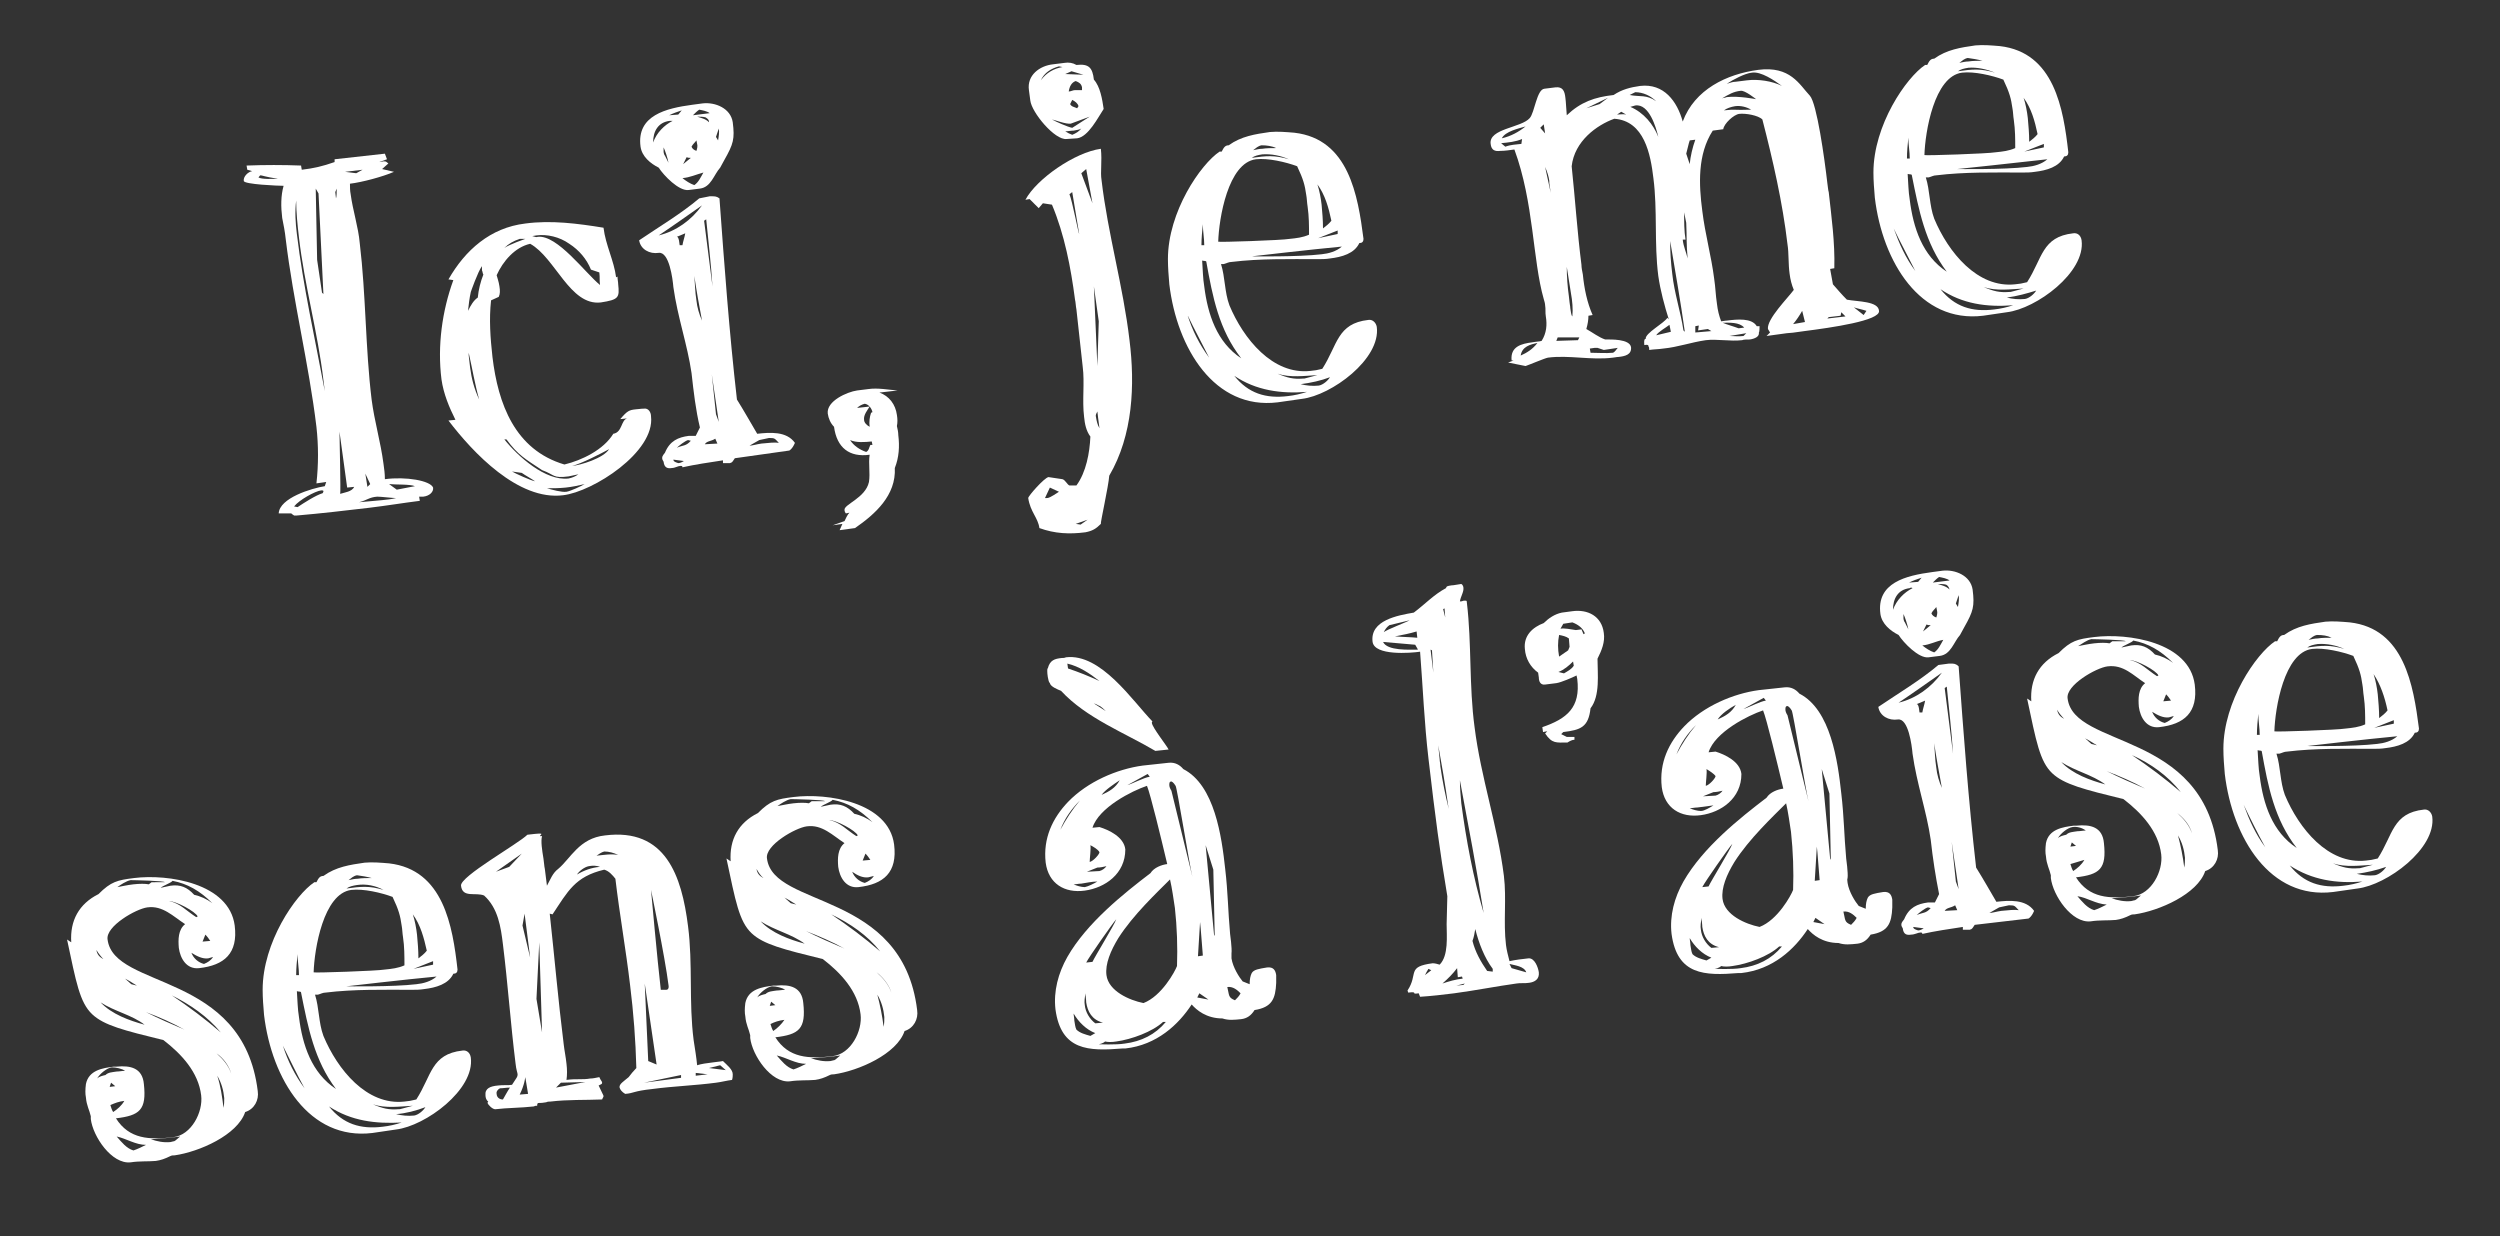 <?xml version="1.0" encoding="utf-8"?>
<!-- Generator: Adobe Illustrator 27.3.1, SVG Export Plug-In . SVG Version: 6.00 Build 0)  -->
<svg version="1.1" id="Calque_1" xmlns="http://www.w3.org/2000/svg" xmlns:xlink="http://www.w3.org/1999/xlink" x="0px" y="0px"
	 viewBox="0 0 357.9 177" style="enable-background:new 0 0 357.9 177;" xml:space="preserve">
<rect x="0" y="0" width="357.9" height="177" fill="#333333" stroke="none"/>
<style type="text/css">
	.st0{enable-background:new    ;}
	.st1{fill:#FFFFFF;}
</style>
<g class="st0">
	<path class="st1" d="M60.1,71.7c-2.4,0.3-4.8,0.7-7.3,1c-3.4,0.4-6.8,0.8-10.3,1.1c-0.2,0-0.3,0-0.4,0c-0.1-0.1-0.2-0.1-0.4-0.3
		l-1.8,0c0.1-2.2,4.7-3.6,6.6-3.9l0.2-0.6l-1.4,0.2c0.3-2.7,0.3-5.4,0-8.1c-1.1-9.1-3.3-17.8-4.4-26.9c-0.1-1-0.3-2-0.5-3
		c-0.2-1.6-0.2-3.2,0.2-4.6c-0.7,0-5.7-0.2-5.7-0.7c-0.1-0.6,0.6-1.3,1.2-1.4l-0.7-0.2l-0.1-0.6c2.6-0.1,5.2-0.1,7.8,0l0.1,0.6
		c1.7-0.2,3-0.5,4.7-1.1l0-0.4l7.2-0.8l0.3,0.8l-1.1,0.4c0.2,0,0.5-0.1,0.6-0.1c0.4,0,0.3,0,0.7,0.3l-0.9,0.8l1.7,0.4
		c-1.6,0.7-4.6,1.5-6.3,1.7c0,0.5,0,1,0.1,1.5c0.3,2.3,1.1,4.7,1.3,7c0.9,7.5,0.8,15,1.7,22.4c0.4,3.1,1.3,6.1,1.7,9.2
		c0.1,0.7,0.2,1.4,0.2,2.2c3-0.4,6.5,0.2,6.9,1.2c0.1,0.6-0.5,1.2-1.4,1.3c-0.2,0-0.4,0-0.6,0L60.1,71.7z M37.3,25.1
		c-0.1,0-0.1,0.1-0.3,0.3c0.5,0.3,2,0.2,2.8,0.2C37.9,25.3,37.5,25.1,37.3,25.1z M42.6,72.6c0.9-0.6,2.6-1.7,3.6-2
		c0.1-0.2,0.1-0.2,0.1-0.3s-0.2-0.1-0.3-0.1c-0.9,0.1-3.2,1.4-3.9,2.3L42.6,72.6z M46.3,54.4c-0.8-6.8-2.7-13.5-3.5-20.4
		c-0.2-1.7-0.4-3.6-0.4-5.3c-0.2,1.6-0.1,3.2,0.1,4.8c0.9,7.5,2.6,15,4,22.5L46.3,54.4z M45.6,27.7L45.2,27l0.2,10.2l0.7,4.7
		l0.2,0.2L45.6,27.7z M48.1,28.4c0.1-0.2,0.1-1,0.1-1.4L48,27.5L48.1,28.4z M49.7,69.8l-1.1-8c0,0.8,0.2,8.6,0.1,8.9
		c0.6-0.2,1.7-0.3,2-1L49.7,69.8z M49.4,24.6l1.6,0.2l0.9-0.5L49.4,24.6z M54,71.1c-1.2,0.1-1.4,0.5-2.6,0.8
		c1.1-0.1,2.2-0.2,3.3-0.3c0.8-0.1,1.2-0.1,2-0.3C56.1,71.3,54.6,71.1,54,71.1z M52.3,67.8l0.3,1.9l0.4-0.4L52.3,67.8z M59.4,69.6
		c-0.7-0.3-2.8-0.2-3.7-0.3l1.1,0.8L59.4,69.6z"/>
	<path class="st1" d="M88.8,60c1-1.2,1.3-1.3,2.2-1.4c0.3,0,0.7-0.1,1.2-0.1c0.6-0.1,1,0.5,1,1.1c0.6,5.1-8.3,10.8-12.6,11.3
		c-6.4,0.8-12.9-6.1-16.4-10.7l1-0.1c-0.9-1.8-1.7-3.7-2-5.8c-0.6-4.8,0.1-9.8,1.7-14.2L64.2,40c2.4-4.2,6-7.4,11-8
		c3.7-0.5,7.5,0,11.2,0.6c0.3,2.5,1.5,4.7,1.8,7.1l0.2-0.1c0,0.4,0.1,0.8,0.1,1.1c0.2,1.9,0.1,2.2-2.5,2.6
		c-4.4,0.5-6.5-6.4-10.1-8.4c-2.2,0.5-3.9,2.5-4.8,4.5c0.1,0.4,0.3,0.9,0.4,1.6c0.1,0.6,0.1,1.1-0.1,1.5l-1.1,0.5
		c-0.3,2.7-0.1,5.4,0.2,8.1c0.8,6.7,3.2,13.3,10.3,15.4c2.5-0.6,5.6-2.1,7-4.4c1.3-0.2,1.1-2,2-2.2L88.8,60z M68.4,42.6
		c0.1-1.1,0.4-2.3,0.8-3.3c-0.1-0.1-0.1-0.4-0.2-0.6c0-0.2,0-0.4,0-0.6c-0.6,0.8-1.6,3.7-1.6,3.7c-0.2,0.9-0.3,1.8-0.4,2.7
		C67.4,43.7,67.8,43,68.4,42.6z M67.3,52.6c0.2,1.6,0.6,3.1,1.3,4.6c-0.6-2.1-1-4.5-1.5-6.7l0,0.4L67.3,52.6z M81.4,68.2
		c-2.3,0.3-1.9-0.2-3.8-0.9c-2.4-1.6-3.4-2.1-5.1-4.4l-0.3,0c1.9,2.4,5.9,6,9.2,5.6c0.5-0.1,1-0.3,1.4-0.6L81.4,68.2z M74.4,34.2
		c-0.9,0.3-1.6,0.7-2.2,1.3c0.7-0.5,3-1.3,3-1.3L74.4,34.2z M73.3,67.5c0.5,0.3,2.7,1.3,3.3,1.4c-0.4-0.3-1.5-0.9-1.9-1.2L73.3,67.5
		z M84.6,38.6c-0.6-1.5-1.7-2.8-3.1-3.7c-1.4-1-3.2-1.4-4.7-1.2l-0.6,0.1c0.4,0.1,0.6,0.2,0.8,0.1c2.8-0.3,6.8,5.2,8.9,6.9
		c-0.1-0.7,0-1-0.1-1.8L84.6,38.6z M81,69.8c-1,0.1-1.8,0.1-2.7,0.1c0.7,0.2,2.1,0.6,2.8,0.5c0.6-0.1,2.1-0.8,2.6-1.1
		C82.9,69.5,81.9,69.7,81,69.8z M81.9,66.7c1.2-0.1,4.5-1.1,5.3-2.4C86.1,64.9,83.2,66.4,81.9,66.7z"/>
	<path class="st1" d="M105.2,65.6c-0.3,0.4-0.3,0.6-0.7,0.7c-0.2,0-0.5,0-1,0l0-0.4c-2,0.3-4,0.6-5.8,1c0-0.2-0.1-0.2-0.3-0.2
		c-0.3,0-0.8,0.3-1.2,0.3c-0.6,0.1-1.1,0-1.2-0.9c-0.1-0.2-0.2-0.3-0.2-0.5c0-0.2,0-0.3,0.4-0.8c0.7-1.7,1.9-2.2,3.4-2.4
		c0.3,0,0.7,0,1,0l0.6-1.2c-0.6-2.5-0.9-5.1-1.2-7.8c-0.6-4.1-2-8-2.6-12.3c-0.1-1.2-0.6-5.1-2.1-4.9c-1.3,0.2-2.6-0.5-2.8-1.8
		c2.8-1.9,6-3.8,8.6-6l1.5-0.3c0.2,0,0.2,0,0.3,0c0.4,0,0.7,0,1.1,0.3c0.7,9.6,1.4,19.2,2.5,28.8c1,1.6,1.9,3.2,2.9,4.9
		c1.8-0.2,4.2-0.4,5.4,1.3c0,0-0.3,0.8-0.8,1.1L105.2,65.6z M103.1,24c-0.9,1-1.3,2.8-2.9,3l-1.6,0.2c-1.4,0.2-3.6-2.1-4.3-3.2
		c-1.2-0.6-2.4-1.6-2.6-3c-0.6-4.5,3.7-5.5,7.4-6l1.5-0.2c1.8-0.2,4,0.7,4.3,2.7c0.3,2.4,0.1,3.1-1.2,5.4L103.1,24z M95.9,17.3
		c-1.7,0.2-2.4,1.5-2.4,3.1c0.5-1.4,1.6-2.5,2.8-3.1C96.2,17.3,96,17.3,95.9,17.3z M94.3,33.7c2.5-0.6,4.7-2.2,6.2-4.3
		C98.5,30.8,96.4,32.3,94.3,33.7z M95.7,23.3c-0.1-0.6-0.5-1.8-0.7-2.2c0,0.2,0,0.4,0,0.6c0,0.2,0.1,0.5,0.2,0.6L95.7,23.3z
		 M97.6,15.8c-0.6,0.2-1.2,0.4-1.8,0.7l1.3-0.1L97.6,15.8z M96.4,65.8c0,0.3,0.4,0.4,0.7,0.5c0.2,0,0.5-0.1,0.8-0.3L96.4,65.8z
		 M98.5,63c-0.4,0.1-1.3,0.8-1.6,1.1c0.9-0.4,1.3-0.2,2-1L98.5,63z M97.7,35.1c0.1-0.6,0.3-1.1,0.4-1.7c-0.4,0.2-1,0.4-1.2,0.5
		c0.1,0,0.3,0.1,0.4,1.2L97.7,35.1z M97.7,25.5c0.5,0.4,1.1,0.8,1.7,1c0.6-0.4,0.9-1.1,1.3-1.8C99.6,25,98.8,25.4,97.7,25.5z
		 M98.9,22.6c-0.2,0-0.4,0-0.6-0.1l-0.5,1L98.9,22.6z M99.7,20.1c-0.2,0.3-0.5,0.5-0.7,0.9c0.1,0.3,0.4,0.5,0.7,0.6
		c0.1-0.3,0.2-0.7,0.1-1L99.7,20.1z M100.1,15.7c-0.3,0.2-0.6,0.5-0.9,0.8c0.8-0.1,1.6-0.2,2.4-0.3
		C101.2,15.9,100.6,15.8,100.1,15.7z M99.4,39.5c0.1,1.1,0.1,2.3,0.3,3.5c0.1,1,0.4,2,0.8,2.9C100.1,43.8,99.7,41.6,99.4,39.5z
		 M101,16.8c-0.3-0.1-0.9-0.1-1.2-0.1c0.6,0.2,1.2,0.3,1.7,0.8C101.5,17.1,101.3,17,101,16.8z M100.8,31.6L102,41
		c-0.2-3.2-0.6-6.5-0.9-9.6L100.8,31.6z M102.4,62.8c-0.6,0.4-1.2,0.3-1.5,0.8l1.8-0.1L102.4,62.8z M101.9,53.6l0.6,5.7l0.4,1.1
		L101.9,53.6z M102.8,20.1c0.1-0.6,0.2-1.2,0.1-1.7l-0.4,1.2L102.8,20.1z M108.7,63l-1.4,0.8c0.4,0,1-0.2,1.7-0.3
		c1-0.1,2-0.2,2.5-0.1c-0.6-0.6-0.5-0.7-1.4-0.7L108.7,63z"/>
	<path class="st1" d="M120.2,75.9l0.4-0.9l-1.4,0.2l1.7-0.6c0.2-0.4,0.4-0.9,0.7-1.2l-0.5,0.1c-0.1-0.1-0.2-0.3-0.2-0.5
		c-0.1-0.8,3-1.7,3.5-4c0.2-1.3-0.1-2.6,0.1-3.9c-2.9,0.4-4.7-1-5.1-4c-0.5-0.5-0.8-1.2-0.9-1.9c-0.2-1.8,2.8-3.1,4.2-3.3l1.6-0.2
		c1.4-0.2,2.8,0.1,4.2,0.2l-2.6,0.3c1.4,0.5,2.3,1.7,2.5,3.2c0.1,0.6,0.1,1.1,0,1.6c0.1,0.4,0.2,0.9,0.2,1.3
		c0.2,1.6,0.1,3.2-0.5,4.7c0.2,3.9-2.8,6.6-5.7,8.6L120.2,75.9z M124.8,63.2c-1,0.1-2.2,0.2-3.1-0.2c0.5,0.8,1.4,1.4,2.3,1.7
		c0.4-0.2,0.4-0.6,0.6-1l0.3,0L124.8,63.2z M124.9,59c-0.1-0.5-0.5-1.1-1.1-1.2c-0.4,0.1-0.8,0.3-1.1,0.6l1.8-0.2
		c-0.3,0.5-0.9,1.2-0.8,1.9c0,0.4,0.4,0.8,0.8,1c-0.1-0.7,0-1.4,0.2-2L124.9,59z"/>
	<path class="st1" d="M152.1,68.6c0.4,0.1,0.7,0.8,1,0.9c0.3,0,0.7,0,1,0c1.4-1.9,1.9-4.7,2-7c-0.6-0.8-0.8-1.8-0.9-2.8
		c-0.3-2.4,0.1-4.9-0.2-7.2l-0.9-8.2c-0.1-0.5-0.1-1-0.2-1.4c-0.6-4.6-1.5-9.3-3.3-13.6l-1.3-0.2l-0.6,0.7l-1.3-1.3l-0.6,0.1
		c1.6-3,7.1-6.8,10.8-7.3c0.2,1.8-0.1,3.3,0.1,4.5c0.9,7.7,3.1,15.2,4,22.9c0.8,6.4,0.5,13.6-2.9,19.4c-0.1,1.5-1.3,6.8-1.2,6.9
		c-0.7,0.7-1.2,1-2.2,1.2c-2.3,0.3-4.4,0.2-6.6-0.6c-0.2-1.5-1.3-2.3-1.6-4.3c0-0.3,2.3-2.9,2.9-3L152.1,68.6z M152.7,19.9
		c-1.7,0.2-5-3.8-5.2-5.5l-0.2-1.5c-0.3-2.1,1.5-3.5,3.5-3.7l1.6-0.2c0.6-0.1,1.2,0,1.7,0.3c1.8-0.2,2.3,0.4,2.5,2.1
		c0.9,1,1.2,2.8,1.4,4.2c-0.8,1.2-2.2,4-3.8,4.2L152.7,19.9z M151.6,9.5c-1.1,0.3-2.1,0.9-2.6,2c0.8-1.1,1.9-1.7,3.1-1.9L151.6,9.5z
		 M150.3,69.8l-0.7,1.5c0.2,0,0.2,0,0.3,0c0.2,0,0.5-0.1,1.7-0.9L150.3,69.8z M153.3,17.7c-0.7,0.1-2.2-0.5-2.7-0.6
		c0.5,0.3,2.3,1.1,2.9,1.2c0.3-0.2,2.2-1.4,2.5-1.6L153.3,17.7z M153.4,10.2l-0.9,0.4l2.6,0.1L153.4,10.2z M153.7,18.7
		c-0.4,0-0.8,0.1-1.2,0.1c0.3,0.2,0.7,0.4,1,0.5c0.5-0.2,1-0.5,1.3-0.9C154.5,18.6,154.1,18.6,153.7,18.7z M154.9,12.5
		c-0.1-0.5-0.4-0.7-0.9-0.9c-0.6,0.2-0.9,0.8-1,1.5c0.3,0,0.6-0.2,0.9-0.2c0.3,0,0.6,0,1,0C154.9,12.7,154.9,12.5,154.9,12.5z
		 M154.4,15.2c-0.1-0.4-0.5-0.7-0.9-0.9l-0.3,0.6c0.2,0.4,0.6,0.4,1,0.6L154.4,15.2z M153.5,27.5l-0.4,0.3c0.4,0.9,1.3,5.7,1.4,5.7
		L153.5,27.5z M154,75l0.7,0.1l1-0.7L154,75z M155.5,24.2l-0.7,0.6l1.6,4.3L155.5,24.2z M157.3,46l-0.7-5l0.5,11.4L157.3,46z
		 M157.1,58.9c-0.1,0.3-0.3,0.4-0.2,0.8c0.1,0.6,0.2,1.1,0.5,1.6C157.2,59.6,157.2,60,157.1,58.9z"/>
	<path class="st1" d="M182.9,57.6c-9,1.1-14.4-7.7-15.5-16.9c-0.1-1.2-0.2-2.4-0.2-3.6c0-6.8,4.7-13.6,7.4-15.4l0.3,0
		c0.3-0.6,0.5-0.9,1-0.9c1.8-1.3,3.8-1.6,5.9-1.9c1.1-0.1,2.3,0,3.5,0.1c7.8,0.9,9.1,9,9.9,15.2c0,0.4-0.2,0.6-0.6,0.6
		c-0.7,1.5-2.5,2-4.2,2.2c-0.6,0.1-1.2,0.1-1.7,0.1c-4.2,0-8.3-0.1-12.4,0.4c-0.4,0-0.7,0.2-1.1,0.3c-0.2,0-0.2,0-0.4,0
		c0.6,1.9,0.5,4,1.2,5.9c2,4.8,6.2,10,11.6,9.4c0.2,0,0.6-0.1,0.8-0.1l0.9-0.2c2.2-3.4,2.1-6.5,6.6-7c0.6-0.1,1.1,0.4,1.2,1
		c0.6,4.6-6.5,9.8-10.7,10.3L182.9,57.6z M170,45.1c0.7,2.2,1.7,4.2,3.1,6.1C172.1,49.2,171,47.2,170,45.1z M172.4,35.1
		c0-1-0.2-2-0.2-3c-0.1,1-0.2,2-0.2,3L172.4,35.1z M172.7,37.5c0-0.2-0.3-0.1-0.6-0.2c0.1,1.4,0.1,2.5,0.3,3.7c0.5,4,1.8,8,5.3,10.3
		C174.5,47.2,173.6,42.5,172.7,37.5z M187.2,29.6c-0.1-0.6-0.1-1.2-0.2-1.7c-0.2-1.4-0.4-2.2-1.3-4.1c-1.6-0.6-4.2-1.2-5.9-1
		c-4,0.5-5.3,8.5-5.4,11.8c0.1,0.1,9.1-0.2,10.2-0.4c1-0.1,1.9-0.2,2.8-0.6C187.4,32.3,187.4,31,187.2,29.6z M176.7,53.8
		c2,2.5,4.5,3.3,7.7,2.9c0.9-0.1,1.8-0.3,2.7-0.6C183.4,56.4,179.8,55.9,176.7,53.8z M180.7,22.1c-0.6,0.1-1.1,0.2-1.5,0.5
		c2.1-0.3,3.3-0.4,5.3,0.2C183.4,22.3,182,22,180.7,22.1z M179.2,36.7c0,0,6.7,0.1,10-0.3c1-0.1,2.1-0.4,2.9-1.1
		C187.8,35.7,179.2,36.7,179.2,36.7z M180.6,20.8c-0.5,0.1-0.8,0.4-1.2,0.7c0.5-0.1,0.9-0.2,1.3-0.2c0.6-0.1,1.4-0.1,2-0.1
		C182.1,20.9,181.3,20.8,180.6,20.8z M188.6,53.7c-1.8,0.1-3.9,0.4-5.7-0.2c1.4,0.6,2.3,0.8,3.6,0.7c0.2,0,0.3,0,0.6-0.1L188.6,53.7
		z M186.2,55c0.8,0.2,1.7,0.3,2.6,0.2c0.6-0.1,1.3-0.7,1.6-1.2C189.1,54.5,187.7,54.8,186.2,55z M188.6,26.4c0.3,0.9,0.5,2,0.6,2.9
		c0.1,1.1,0.2,2.2,0.2,3.4c0.4-0.3,0.9-0.7,1.2-1.1C190.2,29.7,189.7,27.9,188.6,26.4z M191.5,33l-2.8,1.1l2.8-0.6L191.5,33z"/>
	<path class="st1" d="M252.9,48.1l0.5-0.5l-0.3-0.5c-0.2-1.4,2.9-4.5,3.7-5.6c-0.3-0.7-0.5-1.5-0.6-2.3c-0.2-1.4-0.1-3-0.3-4.2
		c-0.7-6-2.1-12.1-3.6-17.9c-0.6-0.6-2.4-0.9-3.3-0.8c-0.8,0.1-2.2,1.4-2.3,2.2l-1.5,0.2c-2.2,3.4-2,7.7-1.5,11.5
		c0.4,3.3,1.3,6.5,1.7,9.7c0.2,1.3,0.2,2.3,0.4,3.6c0.1,0.9,0.3,1.7,0.6,2.5c0.2,0,0.5-0.1,0.8-0.1c1.5-0.2,3.6-0.4,4.3,0.8l0.4,0
		c0,0.9-0.1,0.9-0.1,0.9c0.1,0.6-0.6,0.9-1.3,1c-0.4,0-0.9,0-1.1,0.1c-1.7,0.2-3.6-0.2-5.2,0c-2.1,0.3-4,1-6.1,1.2
		c-0.6,0.1-1.4,0.1-2,0.2c0-0.2,0-0.4-0.1-0.5c0-0.2-0.1-0.3-0.6-0.2c-0.1-1.1,0.2-0.8,0.2-0.9c-0.1-0.8,2.6-2.2,3.1-3l0.2,0.2
		c-0.6-1.9-1.2-4.1-1.5-6.2c-0.6-4.7-0.1-9.4-0.7-14c-0.4-3.4-1.3-8.2-5.6-8.5c-2.5,0.9-5.7,3.2-6.1,6.8c0.5,4.7,0.8,9.4,1.4,14.1
		c0,0.4,0.1,0.9,0.2,1.4c0.2,2,0.6,4,1.4,5.8l-0.6,0.1c0,0.6-0.1,1.2-0.3,1.9c0.9,0.5,1.8,1.2,2.7,1.5c0.8,0,3.5-0.1,3.7,1.1
		c0.1,1.1-0.9,1.3-1.8,1.4c-0.3,0-0.6,0.1-0.8,0.1c-3.1,0.4-6.3-0.4-9.3,0c-0.5,0.1-2.6,1-3.2,1.2l-2.5-0.5l0.8-0.3l-0.3,0
		c-0.2-2,1.4-2.4,3-2.6c0.5-0.1,1-0.1,1.3-0.2c0.7-1.1,0.8-2.3,0.6-3.5c-0.1-0.6,0-1-0.1-1.6c0-0.2-0.1-0.6-0.2-0.9
		c-1.6-5.6-1.4-13.8-4.2-21.4c-0.7,0.1-1.4,0.2-2,0.2c-0.8,0.1-1.3-0.1-1.4-1c-0.3-2.2,4.4-2.3,5.6-3.7c0.7-0.8,1-4.1,2.1-4.2
		l1.6-0.2c1-0.1,1.3,0.5,1.4,1.5c0.1,0.7,0.1,1.5,0.2,2.5c2-1.9,4-2.6,6.7-2.9c1.2-0.8,2.4-1.1,3.8-1.3c3.4-0.4,5.3,2.2,6.1,5.1
		c1.7-4.6,6.3-6.8,10.8-7.4c4.6-0.6,5.9,2.1,7.4,3.7c1,1.1,2.1,9,2.5,12.5c0.1,0.6,0.1,1,0.2,1.3c0.4,3.6,0.9,7.2,0.8,10.9l-0.6,0.1
		l0.4,2.2c0.7,0.8,1.3,1.5,2,2.2c1.6,0.3,4.5,0.2,4.6,1.6c0.2,1.4-6.8,2.4-10.7,2.9c-1.3,0.2-2.2,0.3-2.5,0.3L252.9,48.1z
		 M217.9,19.9c-0.9,0.4-2,0.5-3,0.6l0.6,0.5c0.8-0.3,1.5-0.3,2.3-0.4L217.9,19.9z M215,19.8c1.3-0.3,2.4-0.9,3.4-1.7
		C217.4,18.4,215.5,18.8,215,19.8z M217.7,50.9c0.9-0.4,1.7-0.9,2.4-1.8C219.1,49.3,217.9,49.6,217.7,50.9z M221,17.8l-0.5,0.5
		l0.7,0.8L221,17.8z M221.8,26.2c0-0.1,0-0.2,0-0.3c-0.1-0.7-0.3-1.3-0.6-2l0.8,3.7L221.8,26.2z M226.1,48.3l-3.1,0l-0.2,0.5
		l3.1-0.1L226.1,48.3z M224.7,43.3c0,0.2,0.1,0.5,0.1,0.8c0.1,0.5,0.1,1,0.3,1.2c0.1-1.1,0-2.2-0.2-3.3c-0.2-1.3-0.4-2.5-0.6-3.8
		c0,1.4,0.1,2.8,0.3,4.2L224.7,43.3z M227.1,15.5l1.9-0.6l1.2-0.9L227.1,15.5z M229.6,50.1l-0.9-0.3c-0.2,0-0.2,0-0.4,0
		c-0.2,0-0.5,0.1-0.7,0.1l0.1,0.6c1.1,0,2.2,0.1,3.2,0c0.3-0.1,0.5-0.5,0.7-0.7L229.6,50.1z M232.1,16l-0.6,0.4c0.4,0,0.9-0.1,1.3,0
		L232.1,16z M233.3,13.6c1.5,0.3,2.4-0.1,3.8,0.9c-0.8-0.8-1.9-1.3-3-1.3L233.3,13.6z M233.4,15.3c1.9,0.8,3.3,2.5,4,4.3
		c-0.3-1.3-1.3-4.8-3.3-4.5L233.4,15.3z M239,46.5c-0.5,0.4-1.6,1-1.9,1.5l2.1-0.5L239,46.5z M241.2,47.5c-0.6-4.3-1.4-8.8-2.1-13
		c0,1.6,0.1,3.1,0.3,4.7c0.3,2.8,1.2,5.4,1.6,8.1L241.2,47.5z M240.9,34.3c0.1,1,0.5,1.8,0.7,2.7c-0.2-2.2-0.1-3-0.2-5.1l-0.3-1.5
		c0,1.3,0,2.7,0.2,3.9L240.9,34.3z M241.9,23.5c0.1-1.1,0.4-2.4,0.8-3.5l-0.8,0.1c-0.2,0.6-0.3,1.2-0.5,1.9L241.9,23.5z M244.5,47.1
		l-1.4,0.2l0.1-0.7l-0.5,0.1l0,0.9l2.3-0.2L244.5,47.1z M249.7,46.9c-0.7-0.8-2.1-0.7-3.1-0.7c0.7,0.3,1.5,0.5,2.3,0.8L249.7,46.9z
		 M249.2,13c-1,0.1-1.7,0.5-2.7,1.1c0.2-0.1,0.5-0.1,0.7-0.2c1.7-0.2,4.2,0.3,4.2,0.3S249.8,12.9,249.2,13z M248.4,15.2
		c-0.6,0.1-1.2,0.3-1.6,0.6c1.8-0.2,1.2,0,3.9-0.1C250,15.3,249.2,15.1,248.4,15.2z M250.1,11.5c1.6-0.2,3.6,0.1,5,0.8
		c-1.1-0.8-3-2.1-4.3-1.9c-1,0.1-2.7,1-3.6,1.6c0.4-0.1,0.8-0.3,1.3-0.3L250.1,11.5z M247.6,48.1c0.6,0,1.3,0.1,2,0l0.4-0.4
		L247.6,48.1z M258,44.5c-0.4,0.7-0.8,1.3-1.3,1.9l1.7-0.3L258,44.5z M263.6,44.7l-0.1,0.5l-1.7,0.2l-0.2,0.2l2.6-0.3L263.6,44.7z
		 M267.2,44.5c-0.6-0.2-1.2-0.3-1.8-0.5l1.4,1.1L267.2,44.5z"/>
	<path class="st1" d="M283.9,45.2c-9,1.1-14.4-7.7-15.5-16.9c-0.1-1.2-0.2-2.4-0.2-3.6c0-6.8,4.7-13.6,7.4-15.4l0.3,0
		c0.3-0.6,0.5-0.9,1-0.9c1.8-1.3,3.8-1.6,5.9-1.9c1.1-0.1,2.3,0,3.5,0.1c7.8,0.9,9.1,9,9.8,15.2c0,0.4-0.2,0.6-0.6,0.6
		c-0.7,1.5-2.5,2-4.2,2.2c-0.6,0.1-1.2,0.1-1.7,0.1c-4.2,0-8.3-0.1-12.4,0.4c-0.4,0-0.7,0.2-1.1,0.3c-0.2,0-0.2,0-0.4,0
		c0.6,1.9,0.5,4,1.2,5.9c2,4.8,6.2,10,11.6,9.4c0.2,0,0.6-0.1,0.8-0.1l0.9-0.2c2.2-3.4,2.1-6.5,6.6-7c0.6-0.1,1.1,0.3,1.2,1
		c0.6,4.6-6.5,9.8-10.7,10.3L283.9,45.2z M271.1,32.7c0.8,2.2,1.7,4.2,3.1,6.1C273.2,36.8,272.1,34.8,271.1,32.7z M273.4,22.7
		c0-1-0.2-2-0.2-3c-0.1,1-0.2,2-0.2,3L273.4,22.7z M273.7,25.1c0-0.2-0.3-0.1-0.6-0.2c0.1,1.4,0.1,2.5,0.3,3.7c0.5,4,1.8,8,5.3,10.3
		C275.6,34.8,274.7,30.1,273.7,25.1z M288.3,17.2c-0.1-0.6-0.1-1.2-0.2-1.7c-0.2-1.4-0.4-2.2-1.3-4.1c-1.6-0.6-4.2-1.2-5.9-1
		c-4,0.5-5.3,8.5-5.4,11.8c0.1,0.1,9.1-0.2,10.2-0.4c1-0.1,1.9-0.2,2.8-0.6C288.5,19.9,288.5,18.6,288.3,17.2z M277.8,41.4
		c2,2.5,4.5,3.3,7.7,2.9c0.9-0.1,1.8-0.3,2.7-0.6C284.4,44,280.9,43.5,277.8,41.4z M281.8,9.7c-0.6,0.1-1.1,0.2-1.5,0.5
		c2.1-0.3,3.3-0.4,5.3,0.2C284.4,9.9,283,9.6,281.8,9.7z M280.2,24.2c0,0,6.7,0.1,10-0.3c1-0.1,2.1-0.4,2.9-1.1
		C288.8,23.3,280.2,24.2,280.2,24.2z M281.7,8.3c-0.5,0.1-0.8,0.4-1.2,0.7c0.5-0.1,0.9-0.2,1.3-0.2c0.6-0.1,1.4-0.1,2-0.1
		C283.1,8.5,282.4,8.4,281.7,8.3z M289.7,41.3c-1.8,0.1-3.9,0.4-5.7-0.2c1.4,0.6,2.3,0.8,3.6,0.7c0.2,0,0.3,0,0.6-0.1L289.7,41.3z
		 M287.3,42.6c0.8,0.2,1.7,0.3,2.6,0.2c0.6-0.1,1.3-0.7,1.6-1.2C290.2,42,288.8,42.4,287.3,42.6z M289.7,14c0.3,0.9,0.5,2,0.6,2.9
		c0.1,1.1,0.2,2.2,0.2,3.4c0.4-0.3,0.9-0.7,1.2-1.1C291.3,17.3,290.8,15.5,289.7,14z M292.6,20.6l-2.8,1.1l2.8-0.6L292.6,20.6z"/>
</g>
<g class="st0">
	<path class="st1" d="M10.2,134.9c-0.2-3.1,1.1-5.5,3.9-6.9c1.8-1.8,2.7-2,5.1-2.3c4.8-0.6,13.6,0.7,14.4,6.8c0.5,4-1.5,5.7-5.1,6.1
		c-1.8,0.2-2.7-1.4-2.9-2.9c-0.1-1.2-0.1-2.6,0.9-3.4c-1.7-1.1-3.2-2.7-5.4-2.4c-1.6,0.2-6,2.7-5.7,4.6c0.9,7.2,19.4,4.5,21.5,21.7
		c0.2,1.3-0.5,2.6-1.8,3c-1.1,3.3-6.6,5.7-10.1,6.2c-0.2,0-0.4,0-0.6,0.1c-0.8,0.4-1.4,0.6-2.1,0.7c-1.1,0.1-2.3,0-3.6,0.2
		c-2.7,0.3-5.4-3.7-5.7-6.2c0-0.2,0-0.3,0-0.4c-0.2-0.9-0.6-1.5-0.7-2.7c-0.1-0.5-0.1-1.1,0-1.9c0.4-2,2.4-2.3,4-2.5
		c0.2,0,0.2,0,0.4,0c2-0.2,3.7,0.2,3.9,2.5c0.4,3.7-0.6,4.5-4,4.9c1.9,3,4.8,3.1,8.2,2.7c2.6-0.3,4.3-3.6,4-6
		c-0.4-3.3-2.8-5.9-5.4-7.9c-5.7-1.4-8.5-2.1-10.2-3.7c-1.8-1.7-2.3-4.6-3.6-10.7L10.2,134.9z M13.8,136c0.1,0.6,0.4,1,1,1.3
		C14.5,137,14.1,136.5,13.8,136z M16,152.8c-0.7,0.1-1.7,0.9-2.1,1.6c0.3-0.3,0.8-0.4,1.2-0.5c0.4-0.4,1-0.4,1.6-0.5
		c0.4,0,0.8-0.1,1.2-0.1C17.5,153,16.6,152.8,16,152.8z M14.4,143.5c1.6,1.7,4.1,2.6,6.3,3.2C18.9,145.3,16.4,144.8,14.4,143.5z
		 M15.9,155l-0.2,0.6l0.8-0.1L15.9,155z M15.8,158.2c0.1,0.3,0.2,0.7,0.4,1c0.6-0.4,1.2-0.9,1.6-1.6C17,157.7,16.5,157.9,15.8,158.2
		z M16.7,162.7c0.7,0.8,1.4,1.7,2.4,2c0.6-0.2,1.2-0.5,1.8-0.8C19.4,163.9,18.1,163,16.7,162.7z M23.6,126.3c0-0.2-4.4-0.3-4.9-0.3
		c-0.6,0.1-1.5,0.7-1.9,1c0.6-0.1,1.4-0.3,2.3-0.4c0.9-0.1,1.7-0.1,2.2,0l0.4-0.3L23.6,126.3z M19.6,141.1c-0.5-0.3-1.1-0.7-1.7-1
		l0.9,0.8L19.6,141.1z M20.9,144.9c1.8,0.9,3.6,1.7,5.5,2.5C24.6,146.4,22.8,145.6,20.9,144.9z M24.8,163.4c0.2,0,0.3-0.1,1-0.7
		c-1.4,0.2-2.8,0.3-4.2,0.4c0.9,0.3,1.8,0.5,2.8,0.4L24.8,163.4z M24.7,126.1c-0.2,0.3-1.4,0.7-1.7,1c0.5-0.1,0.9-0.2,1.4-0.3
		c1.4-0.2,2.4,0.2,3.4,1.3c0.9,0.2,1.8,0.6,2.6,1.2C28.6,127.5,26.8,126.5,24.7,126.1z M28.3,131.2c-0.3-0.7-3.1-2.2-4.1-2.2
		c1.6,0.3,2.6,1.5,3.9,2.3L28.3,131.2z M24.6,142.5c2.4,1.6,4.8,3.4,7,5.3C29.7,145.5,27.2,143.8,24.6,142.5z M29.8,137.2
		c-0.8,0.1-1.6-0.3-2.4-0.8c0.3,0.8,1,1.4,1.8,1.6c0.5-0.2,1-0.5,1.3-1L29.8,137.2z M30.1,134.7c-0.2-0.3-0.4-0.6-0.7-0.9l-0.4,1
		L30.1,134.7z M31,150.8c0.9,0.8,1.7,1.7,2.1,2.9C32.8,152.6,32,151.5,31,150.8z M32,158.6c0.1-0.5,0.1-1,0.1-1.4
		c-0.1-1.1-0.4-2.2-1-3.2C31.6,155.5,31.8,157,32,158.6z"/>
	<path class="st1" d="M53.3,162.2c-9,1.1-14.4-7.7-15.5-16.9c-0.1-1.2-0.2-2.4-0.2-3.6c0-6.8,4.7-13.6,7.4-15.4l0.3,0
		c0.3-0.6,0.5-0.9,1-0.9c1.8-1.3,3.8-1.6,5.9-1.9c1.1-0.1,2.3,0,3.5,0.1c7.8,0.9,9.1,9,9.8,15.2c0,0.4-0.2,0.6-0.6,0.6
		c-0.7,1.5-2.5,2-4.2,2.2c-0.6,0.1-1.2,0.1-1.7,0.1c-4.2,0-8.3-0.1-12.4,0.4c-0.4,0-0.7,0.2-1.1,0.3c-0.2,0-0.2,0-0.4,0
		c0.6,1.9,0.5,4,1.2,5.9c2,4.8,6.2,10,11.6,9.4c0.2,0,0.6-0.1,0.8-0.1l0.9-0.2c2.2-3.4,2.1-6.5,6.6-7c0.6-0.1,1.1,0.3,1.2,1
		c0.6,4.6-6.5,9.8-10.7,10.3L53.3,162.2z M40.5,149.7c0.7,2.2,1.7,4.2,3.1,6.1C42.5,153.8,41.5,151.7,40.5,149.7z M42.8,139.6
		c0-1-0.2-2-0.2-3c-0.1,1-0.2,2-0.2,3L42.8,139.6z M43.1,142.1c0-0.2-0.3-0.1-0.6-0.2c0.1,1.4,0.1,2.5,0.3,3.7c0.5,4,1.8,8,5.3,10.3
		C45,151.8,44.1,147.1,43.1,142.1z M57.7,134.2c-0.1-0.6-0.1-1.2-0.2-1.7c-0.2-1.4-0.4-2.2-1.3-4.1c-1.6-0.6-4.2-1.2-5.9-1
		c-4,0.5-5.3,8.5-5.4,11.8c0.1,0.1,9.1-0.2,10.2-0.4c1-0.1,1.9-0.2,2.8-0.6C57.9,136.9,57.9,135.5,57.7,134.2z M47.1,158.4
		c2,2.5,4.5,3.3,7.7,2.9c0.9-0.1,1.8-0.3,2.7-0.6C53.8,160.9,50.3,160.5,47.1,158.4z M51.1,126.7c-0.6,0.1-1.1,0.2-1.5,0.5
		c2.1-0.3,3.3-0.4,5.3,0.2C53.8,126.8,52.4,126.5,51.1,126.7z M49.6,141.2c0,0,6.7,0.1,10-0.3c1-0.1,2.1-0.4,2.9-1.1
		C58.2,140.2,49.6,141.2,49.6,141.2z M51.1,125.3c-0.5,0.1-0.8,0.4-1.2,0.7c0.5-0.1,0.9-0.2,1.3-0.2c0.6-0.1,1.4-0.1,2-0.1
		C52.5,125.5,51.8,125.4,51.1,125.3z M59.1,158.3c-1.8,0.1-3.9,0.4-5.7-0.2c1.4,0.6,2.3,0.8,3.6,0.7c0.2,0,0.3,0,0.6-0.1L59.1,158.3
		z M56.7,159.5c0.8,0.2,1.7,0.3,2.6,0.2c0.6-0.1,1.3-0.7,1.6-1.2C59.6,159,58.1,159.4,56.7,159.5z M59.1,130.9
		c0.3,0.9,0.5,2,0.6,2.9c0.1,1.1,0.2,2.2,0.2,3.4c0.4-0.3,0.9-0.7,1.2-1.1C60.7,134.3,60.2,132.4,59.1,130.9z M62,137.6l-2.8,1.1
		l2.8-0.6L62,137.6z"/>
	<path class="st1" d="M78.7,130.8c0.7,6.4,1.2,12.3,2,18.7c0.1,0.9,0.3,1.8,0.4,2.8c0.1,0.8,0.1,1.6,0,2.3c1.4-0.2,2.3,0,3.4-0.2
		c0.4,0,0.8-0.1,1.3-0.2c0.2,0.5,0.4,0.6,0.4,0.8s-0.1,0.2-0.5,0.4c0.5,1.1,0.7,1.4,0.7,1.5c0,0.2-0.1,0.2-0.2,0.5
		c-2.4,0.1-4.9,0-7.4,0.3c-0.2,0-0.4,0-0.6,0.1c-0.5,0.1-0.8,0.1-1,0.1c-0.2,0-0.3,0-0.3,0.4c-0.2,0-0.3,0-0.5,0.1
		c-1.7,0.2-3.9,0.2-5.5,0.4c-0.4,0-1-0.6-1.1-0.9c0-0.1,0.1-0.2,0.1-0.2c-0.3-0.2-0.4-0.6-0.4-0.9c-0.1-1,0.7-1.3,1.8-1.4
		c0.7-0.1,1.5,0,2-0.1c0.7-1.1,0.8-1.1,0.8-1.5c0-0.2-0.2-0.6-0.3-1.6c-0.7-5.6-1.1-11.4-1.8-17c-0.3-2.5-0.7-5.2-2.7-7
		c-1.2-0.5-3.1,0.4-3.3-1.4c-0.2-1.3,8.2-6,9.5-7.3c1.7-0.2,2-0.2,2-0.1s-0.2,0.2-0.2,0.3c0,0,0.2,0,0.3,0c-0.2,0.7,0,2,0.2,3.2
		c0.1,0.6,0.1,1.1,0.2,1.5l0.3,2.4c0.5-0.9,0.8-1.8,1.6-2.4c1.8-1.5,3-4.4,6.7-4.8c8.7-1.1,11,5.8,11.9,13
		c0.7,5.4,0.1,10.9,0.8,16.3c0.2,1.3,0.4,2.5,0.5,3.6c0.6-0.2,1.4-0.3,2.2-0.4c0.6-0.1,1-0.1,1.5-0.2c0.6,0.6,1.4,1.2,1.4,1.9
		c0,0.2,0,0.5-0.1,0.8c-0.8,0.1-1.5,0.3-2.3,0.4c-3,0.4-6.1,0.5-9.1,0.9c-2.8,0.3-2.6,0.6-3.9,0.7c-0.5-0.3-0.7-0.6-0.8-0.9
		c-0.1-0.5,0.6-0.9,1.3-1.5c0.3-0.4,0.7-0.9,1.1-1.3c-0.1-3.9-0.4-7.9-0.9-11.9c-0.6-5.1-1.5-10.1-2.1-15.2
		c-0.4-0.5-0.9-1.1-1.6-1.3c-4.2,1-5.2,3.1-7.4,6.4L78.7,130.8z M71,124.8l1.9-0.7l1.8-1.9L71,124.8z M71.6,155.8
		c-0.3,0.1-0.6,0.5-0.5,0.8c0,0.4,0.3,0.8,0.9,0.8c0.3-0.5,0.6-1.1,1-1.7C72.5,155.7,72,155.8,71.6,155.8z M75.2,154.2
		c0,0-0.1,1.1-0.8,2.5l1.2-0.1L75.2,154.2z M75.1,130.8l-0.3,1.7l1.1,4.6L75.1,130.8z M77.2,134.9l-0.4,8.1l0.8,4.8L77.2,134.9z
		 M80.3,155l-0.7,0.7l4.2-0.8L80.3,155z M84.3,124c-0.6,0.1-1.4,0.7-1.7,1.2c1-0.6,2.1-1,3.3-1.1C85.4,123.9,84.8,123.9,84.3,124z
		 M86.5,121.9c-0.4,0.1-0.8,0.4-1.1,0.6c1-0.1,2.1-0.3,3.1-0.1C87.9,122.1,87.2,121.9,86.5,121.9z M97.5,153.9l-5.3,1.1l5.3-0.7
		L97.5,153.9z M92.3,140.8l0.5,11.1l1.2,0.5L92.3,140.8z M95.4,141.7c0.2,0,0.4-0.2,0.3-0.7c-0.5-4-2.5-13.6-2.5-13.6
		s0.9,10,1.4,14.3C94.9,141.7,95.2,141.7,95.4,141.7z M99.6,153.6l0,0.4l1.7-0.2L99.6,153.6z M103.1,152.5l-1.6,0.4l2.4,0.3
		L103.1,152.5z"/>
	<path class="st1" d="M104.6,123.3c-0.2-3.1,1.1-5.5,3.9-6.9c1.8-1.8,2.7-2,5.1-2.3c4.8-0.6,13.6,0.7,14.4,6.8
		c0.5,4-1.5,5.7-5.1,6.1c-1.8,0.2-2.7-1.4-2.9-2.9c-0.1-1.2-0.1-2.6,0.9-3.4c-1.7-1.1-3.2-2.7-5.4-2.4c-1.6,0.2-6,2.7-5.7,4.6
		c0.9,7.2,19.4,4.5,21.5,21.7c0.2,1.3-0.5,2.6-1.8,3c-1.1,3.3-6.6,5.7-10.1,6.2c-0.2,0-0.4,0-0.6,0.1c-0.8,0.4-1.4,0.6-2.1,0.7
		c-1.1,0.1-2.3,0-3.6,0.2c-2.7,0.3-5.4-3.7-5.7-6.2c0-0.2,0-0.3,0-0.4c-0.2-0.9-0.6-1.5-0.7-2.7c-0.1-0.5-0.1-1.1,0-1.9
		c0.4-2,2.4-2.3,4-2.5c0.2,0,0.2,0,0.4,0c2-0.2,3.7,0.2,3.9,2.5c0.4,3.7-0.6,4.5-4,4.9c1.9,3,4.8,3.1,8.2,2.7c2.6-0.3,4.3-3.6,4-6
		c-0.4-3.3-2.8-5.9-5.4-7.9c-5.7-1.4-8.5-2.1-10.2-3.7c-1.8-1.7-2.3-4.6-3.6-10.7L104.6,123.3z M108.3,124.4c0.1,0.6,0.4,1,1,1.3
		C108.9,125.4,108.6,124.9,108.3,124.4z M110.5,141.2c-0.7,0.1-1.7,0.9-2.1,1.6c0.3-0.3,0.8-0.4,1.2-0.5c0.4-0.4,1-0.4,1.6-0.5
		c0.4,0,0.8-0.1,1.2-0.1C112,141.4,111.1,141.2,110.5,141.2z M108.9,131.9c1.6,1.7,4.1,2.6,6.3,3.2
		C113.3,133.7,110.9,133.2,108.9,131.9z M110.4,143.4l-0.2,0.6l0.8-0.1L110.4,143.4z M110.3,146.6c0.1,0.3,0.2,0.7,0.4,1
		c0.6-0.4,1.2-1,1.6-1.6C111.5,146.1,110.9,146.3,110.3,146.6z M111.2,151.1c0.7,0.8,1.4,1.7,2.4,2c0.6-0.2,1.2-0.5,1.8-0.8
		C113.9,152.3,112.6,151.4,111.2,151.1z M118.1,114.7c0-0.2-4.4-0.3-4.9-0.3c-0.6,0.1-1.5,0.7-1.9,1c0.6-0.1,1.4-0.3,2.3-0.4
		c0.9-0.1,1.7-0.1,2.2,0l0.4-0.3L118.1,114.7z M114,129.5c-0.5-0.3-1.1-0.7-1.7-1l0.9,0.8L114,129.5z M115.4,133.3
		c1.8,0.9,3.6,1.7,5.5,2.5C119.1,134.8,117.2,134,115.4,133.3z M119.3,151.8c0.2,0,0.3-0.1,1-0.7c-1.3,0.2-2.8,0.3-4.2,0.4
		c0.9,0.3,1.8,0.5,2.8,0.4L119.3,151.8z M119.2,114.5c-0.2,0.3-1.4,0.7-1.7,1c0.5-0.1,0.9-0.2,1.4-0.3c1.4-0.2,2.4,0.2,3.4,1.3
		c0.9,0.2,1.8,0.6,2.6,1.2C123.1,115.9,121.3,114.9,119.2,114.5z M122.8,119.6c-0.3-0.7-3.1-2.2-4.1-2.2c1.6,0.3,2.6,1.5,3.9,2.3
		L122.8,119.6z M119,130.9c2.4,1.6,4.8,3.4,7,5.3C124.2,133.9,121.7,132.2,119,130.9z M124.3,125.6c-0.8,0.1-1.6-0.3-2.3-0.8
		c0.3,0.8,1,1.4,1.8,1.6c0.5-0.2,1-0.5,1.3-1L124.3,125.6z M124.6,123.1c-0.2-0.3-0.4-0.6-0.7-0.9l-0.4,1L124.6,123.1z M125.5,139.2
		c0.9,0.8,1.7,1.7,2.1,2.9C127.3,141,126.4,139.9,125.5,139.2z M126.5,147c0.1-0.5,0.1-1,0.1-1.4c-0.1-1.1-0.4-2.2-1-3.2
		C126,143.9,126.3,145.4,126.5,147z"/>
	<path class="st1" d="M178.9,140.9c0-0.7,0.1-1.2,0.3-1.6c0.3-0.5,1-0.6,2.2-0.8c0.9-0.1,1.2,0.4,1.3,1.1c0,0.3,0,0.7,0,1.1
		c-0.1,2.3-0.6,3.5-3.1,3.9c-0.5,0.8-1.1,1.2-1.9,1.3c-1,0.1-1.8,0.2-2.7-0.1c-2.3,0-3.7-1.2-4.4-2c-1.9,2.9-5,5.8-9.5,6.3
		c-0.2,0-0.2,0-0.4,0c-4.9,0.4-8.8,0.3-9.6-5.6c-0.3-2.6,0.4-5.2,1.7-7.5c2.8-4.9,8.1-9.1,11.9-12c0.5-0.8,1.6-1.2,2.4-1.3
		c-0.9-3.8-2.4-10-2.9-11.2c-2.1,0.7-6.9,3.1-7.8,6l1-0.1c1.3,0.4,3.5,1.4,3.7,3.2c0,3.5-2.9,5.5-5.8,5.9c-2.9,0.4-5.2-1-5.6-4
		c-0.4-3.5,1-6.4,3.2-8.7c2.8-2.9,7-4.7,10.7-5.2l3.7-0.4c0.9-0.1,1.6,0.3,2.1,0.9c4.5,2.3,5.5,9.7,6,14.3c0.4,3.4,0.4,6,0.7,9.3
		c0,0,0.3,2.1,0.2,2.8c0,0.2,0,0.5,0,0.7c0.2,1.3,1.1,2.7,1.6,3.3L178.9,140.9z M165.4,107.5c-4.4-2.6-9.9-4.7-13.5-8.6
		c-0.5-0.2-1.5-0.6-1.6-1.1c-0.2-0.2-0.2-0.5-0.3-0.9c-0.1-0.6-0.1-1.3,0-1.2c0.3-1.2,1-1.4,2-1.5c0.2,0,0.4,0,0.6-0.1
		c5-0.6,9.5,6.2,12.4,9.2c-0.1,0-0.1,0.1-0.1,0.2c0.1,0.7,2.1,3.2,2.4,3.8L165.4,107.5z M151.8,118.8c0.8-1.5,1.7-2.9,2.8-4.2
		C153.4,115.8,152.4,117.2,151.8,118.8z M152.8,95c0,0.2,0.1,0.5,0.1,0.7c1.5,0.5,3,1.1,4.5,1.8C156,96.4,154.5,95.4,152.8,95z
		 M154.8,126.5c-0.4,0-0.7,0.1-1.1,0.1c0.4,0.2,1.1,0.4,1.6,0.4c0.5-0.1,1.3-0.5,1.8-0.8C156.3,126.2,155.5,126.4,154.8,126.5z
		 M156.8,147.9c-1.3-0.5-2.4-1.6-3.1-2.8c0,0.3,0.1,0.6,0.1,1c0.1,0.5,0.1,0.9,0.3,1.3c0.5,0.5,1.3,0.7,2,0.9L156.8,147.9z
		 M157.9,146.4c-1.6-0.4-2.2-1.6-2.4-2.9c0-0.4-0.1-0.9-0.1-1.3c-0.1,0.6-0.2,1.2-0.1,1.7c0.1,1,0.7,2,1.5,2.6L157.9,146.4z
		 M156.4,137.7c0.3-0.7,3.2-5.4,3.4-6.1c-0.6,0.7-3.9,5.4-4.3,6.2L156.4,137.7z M155.6,124.8l1.8-0.1c0.4-0.1,0.8-0.4,1-0.7
		c-0.4,0.1-0.9,0.2-1.3,0.2L155.6,124.8z M156.1,121c0.1,0.5-0.1,1.9-0.1,2.4c0.5-0.1,1.4-1.1,1.4-1.4
		C157.2,121.6,156.5,121.2,156.1,121z M158.3,101.8c-0.3-0.3-0.5-0.5-0.8-0.7c-0.3-0.1-0.5-0.3-0.9-0.4L158.3,101.8z M166.5,146.3
		c-1.5,1.4-4.5,2.5-6.7,2.8c-0.6,0.1-1.2,0.1-1.6,0c-0.3,0.3-0.9,0.4-0.9,0.4s2.5,0.1,3.7-0.1c2.4-0.3,4.4-1.3,5.9-3.1L166.5,146.3z
		 M157.7,113.8c1.1-0.5,2-1,2.6-2.1C159.4,112.3,158.2,113.1,157.7,113.8z M168.2,130c-0.2-1.3-0.4-2.8-0.7-4.1
		c-1.9,1.9-5.3,5.1-7.4,8.4c-1.1,1.8-1.9,3.7-1.7,5.3c0.3,2.3,3.3,3.6,5.3,4c2.6-1,4.5-4.5,4.8-5.3
		C168.6,135.6,168.5,132.7,168.2,130z M164.3,110.8c-0.6,0.3-2.3,1.3-2.9,1.6c0.7-0.2,2.4-1.1,3.2-1.2L164.3,110.8z M170.7,125.5
		c-0.4-1.6-2.2-12.8-2.4-13c-0.3-0.5-0.6-0.7-0.7-0.6c-0.2,0-0.2,0.3-0.2,0.5s0.1,0.5,0.3,0.8L170.7,125.5z M171.7,142.2l-0.3,0.6
		l1.6,0.3L171.7,142.2z M172.2,136.8c-0.1-1-0.3-4.1-0.4-4.8l-0.3,4.9L172.2,136.8z M173.7,124.5l-1.1-3.5l1.2,12.8l0.1,0.2
		L173.7,124.5z M175.7,141.3c0.3,1.2,0.1,1.5,1.1,1.9c0.3-0.3,0.6-0.6,0.8-1C177.1,141.7,176.5,141.2,175.7,141.3z"/>
	<path class="st1" d="M203.1,142.2c-1.3,0.2,0.1-0.3-1.5-0.1l-0.1-0.3c1.6-2.4-0.2-3.4,3.6-3.9c0.3,0,0.7,0.1,1,0.2
		c1.3-1.3,1-4.1,1-5.8l0.1-4c-1.1-6.6-1.7-11.1-2.7-19.7c-0.6-5.1-0.8-10.2-1.2-15.3c-1.4,0.2-6.5,0.6-6.8-1.4
		c-0.4-3.1,3.6-3.8,5.9-4.2c1.6-1.2,2.9-2.6,4.6-3.5c0.1-0.3,0.2-0.3,0.8-0.4c0.3,0,0.7-0.1,1.4-0.2c0.2,0.1,0.3,0.4,0.3,0.5
		c0.1,0.6-0.4,1.3-0.5,2c0.2,0,0.3,0,0.5-0.1c0.4,0,0.5-0.1,0.5,0.3c0.7,5.9,0.3,11.9,1.1,17.8c0.9,7.2,3.3,14.1,4.2,21.3
		c0.4,3.3-0.1,6.6,0.3,9.9c0.1,0.8,0.3,1.5,0.5,2.3c0.9-0.2,1.8-0.3,2.7-0.4c0.9-0.1,1.4,1.3,1.5,2c0.1,1-0.6,1.4-1.4,1.5
		c-0.6,0.1-1.3,0-1.8,0.1c-2.9,0.4-5.9,1-8.9,1.4c-1.6,0.2-3.3,0.4-4.9,0.5L203.1,142.2z M202.6,92.3l-4.6-0.4
		c0.6,1.3,3.8,1.1,5,1.1L202.6,92.3z M198.9,89.5c-0.4,0.3-0.6,0.6-0.8,1c0.5-0.4,3.2-1.4,3.7-1.7L198.9,89.5z M202.8,90.4
		c-1,0.3-2,0.5-3.1,0.7c1.1,0.1,2.2,0.1,3.2,0.2L202.8,90.4z M204.5,138.7c-0.2,0.3-0.3,0.5-0.5,0.9l0.9-0.7L204.5,138.7z M205,93.1
		l-0.2-0.1l0.4,3.3L205,93.1z M207.3,115.2c-0.4-2.9-0.9-5.7-1.4-8.5l0.2,2c0,0.3,0.1,0.6,0.1,1c0.3,2.1,0.7,4.1,1.2,6.1
		L207.3,115.2z M209.3,139.8l-0.6,0.1l-0.1-1.3c-0.6,0.8-1.3,1.5-2.1,2.2c0.9-0.3,1.9-0.6,2.9-0.7L209.3,139.8z M206.8,87.1
		l-0.2,0.1l0.3,1.2L206.8,87.1z M208.5,141.1l1-0.1l0.2-0.2L208.5,141.1z M209,111.7c0,1.1,0.1,2.2,0.2,3.3
		c0.7,5.3,1.7,10.6,3.2,15.7C211.4,124.4,210.2,118.1,209,111.7z M213.7,138.7c-1.2-1.6-2-3.7-2.5-5.7c-0.1,0.6-0.2,1.2-0.4,1.7
		c0.4,1.6,1.2,3,2.1,4.3l0.8,0.1L213.7,138.7z M218.5,139.2c-0.3-0.9-1.7-1-2.4-1.2l0.3,0.6L218.5,139.2z"/>
	<path class="st1" d="M225.4,105.9c-0.3,0-0.7,0.2-1,0.4c-1.6,0-2.2,0.2-3.2-1.3l0.3-0.3c-0.2,0-0.5,0.1-0.6,0.1l-0.1-0.7
		c3.5-1.2,5.5-2.8,5-6.9l-0.1-0.5c-0.6,0.3-2.2,1-2.9,1.1l-1.6,0.2c-0.7,0.1-0.9-0.5-0.9-1c0-0.2-0.1-0.5-0.1-0.7
		c-1.1-0.8-1.8-2-1.9-3.4c-0.2-1.9,1.1-3.1,2.7-3.7c0.7-0.7,1.6-1.3,2.6-1.5l1.5-0.2c2.2-0.3,4.2,0.7,4.5,3.1
		c0.2,1.3-0.3,2.5-0.9,3.7c0,2.2,0.4,5.3-1,7.1c-0.3,2.7-1.4,3.1-3.9,3.4l-0.3,0.3l0.8,0.4l1.1,0L225.4,105.9z M224.7,92.6l-0.1-1.2
		c-0.4-0.3-0.9-0.4-1.4-0.5c-0.2,1-0.2,2,0,3.1l1.3-0.9L224.7,92.6z M225.2,94.7c-0.6,0.6-1.3,1.2-2.1,1.5l0.8,0.2
		c0.5-0.3,1.1-0.6,1.4-1.1L225.2,94.7z M226.7,90.8c0.1-0.1,0.1-0.1,0.2-0.1c-0.3-0.8-1-1.3-1.8-1.6l-1.3,0.2l-0.4,0.7
		c0.6-0.1,1.5,0.1,2.2,0.2l0.8-0.1L226.7,90.8z"/>
	<path class="st1" d="M267.1,130.1c0-0.7,0.1-1.2,0.3-1.6c0.3-0.5,1-0.6,2.2-0.8c0.9-0.1,1.2,0.4,1.3,1.1c0,0.3,0,0.7,0,1.1
		c-0.1,2.3-0.6,3.5-3.1,3.9c-0.5,0.8-1.1,1.2-1.9,1.3c-1,0.1-1.8,0.2-2.7-0.1c-2.3,0-3.7-1.2-4.4-2c-1.9,2.9-5,5.8-9.5,6.3
		c-0.2,0-0.2,0-0.4,0c-4.9,0.4-8.8,0.3-9.6-5.6c-0.3-2.6,0.4-5.2,1.7-7.5c2.8-4.9,8.1-9.1,11.9-12c0.5-0.8,1.6-1.2,2.4-1.3
		c-0.9-3.8-2.4-10-2.9-11.2c-2.1,0.7-6.9,3.1-7.8,6l1-0.1c1.3,0.4,3.5,1.4,3.7,3.2c0,3.5-2.9,5.5-5.8,5.9c-2.9,0.4-5.2-1-5.6-4
		c-0.4-3.5,1-6.4,3.2-8.7c2.8-2.9,7-4.7,10.7-5.2l3.7-0.4c0.9-0.1,1.6,0.3,2.1,0.9c4.5,2.3,5.5,9.7,6,14.3c0.4,3.4,0.4,6,0.7,9.3
		c0,0,0.3,2.1,0.2,2.8c-0.1,0.2,0,0.5,0,0.7c0.2,1.3,1.1,2.7,1.6,3.3L267.1,130.1z M240,108c0.8-1.5,1.7-2.9,2.8-4.2
		C241.6,105,240.6,106.4,240,108z M243,115.6c-0.4,0-0.7,0.1-1.1,0.1c0.4,0.2,1.1,0.4,1.6,0.4s1.3-0.5,1.8-0.8
		C244.5,115.4,243.7,115.5,243,115.6z M245,137.1c-1.3-0.5-2.4-1.6-3.1-2.8c0,0.3,0.1,0.6,0.1,1c0.1,0.5,0.1,0.9,0.3,1.3
		c0.5,0.5,1.3,0.7,2,0.9L245,137.1z M246.1,135.6c-1.6-0.4-2.2-1.6-2.4-2.9c0-0.4-0.1-0.9-0.1-1.3c-0.1,0.6-0.2,1.2-0.1,1.7
		c0.1,1,0.7,2,1.5,2.6L246.1,135.6z M244.6,126.9c0.3-0.7,3.2-5.4,3.4-6.1c-0.6,0.7-3.9,5.4-4.3,6.2L244.6,126.9z M243.8,114
		l1.8-0.1c0.4-0.1,0.8-0.4,1-0.7c-0.4,0.1-0.9,0.2-1.3,0.2L243.8,114z M244.3,110.1c0.1,0.5-0.1,1.9-0.1,2.4
		c0.5-0.1,1.4-1.1,1.4-1.4C245.4,110.8,244.8,110.4,244.3,110.1z M254.7,135.5c-1.5,1.4-4.5,2.5-6.7,2.8c-0.6,0.1-1.2,0.1-1.6,0
		c-0.3,0.3-0.9,0.4-0.9,0.4s2.5,0.1,3.7-0.1c2.4-0.3,4.4-1.3,5.9-3.1L254.7,135.5z M245.9,103c1.1-0.5,2-1,2.6-2.1
		C247.6,101.4,246.4,102.2,245.9,103z M256.4,119.1c-0.2-1.3-0.4-2.8-0.7-4.1c-1.9,1.9-5.3,5.1-7.4,8.4c-1.1,1.8-1.9,3.7-1.7,5.3
		c0.3,2.3,3.3,3.6,5.3,4c2.6-1,4.5-4.5,4.8-5.3C256.8,124.7,256.7,121.9,256.4,119.1z M252.5,99.9c-0.6,0.3-2.3,1.3-2.9,1.6
		c0.7-0.2,2.4-1.1,3.2-1.2L252.5,99.9z M258.9,114.7c-0.4-1.6-2.2-12.8-2.4-13c-0.3-0.5-0.6-0.7-0.7-0.6c-0.2,0-0.2,0.3-0.2,0.5
		s0.1,0.5,0.3,0.8L258.9,114.7z M259.9,131.4l-0.3,0.6l1.6,0.3L259.9,131.4z M260.5,126c-0.1-1-0.3-4.1-0.4-4.8l-0.3,4.9L260.5,126z
		 M261.9,113.6l-1.1-3.5l1.2,12.8l0.1,0.2L261.9,113.6z M263.9,130.5c0.3,1.2,0.1,1.5,1.1,1.9c0.3-0.3,0.6-0.6,0.8-1
		C265.3,130.9,264.7,130.4,263.9,130.5z"/>
	<path class="st1" d="M282.7,132.4c-0.3,0.4-0.3,0.6-0.7,0.7c-0.2,0-0.5,0-1,0l0-0.4c-2,0.3-4,0.6-5.8,1c0-0.2-0.1-0.2-0.3-0.2
		c-0.3,0-0.8,0.3-1.3,0.3c-0.6,0.1-1.1,0-1.2-0.9c-0.1-0.2-0.2-0.3-0.2-0.5c0-0.2,0-0.3,0.4-0.8c0.7-1.7,1.9-2.2,3.4-2.4
		c0.3,0,0.7,0,1,0l0.6-1.2c-0.5-2.5-0.9-5.1-1.2-7.8c-0.6-4.1-2-8-2.6-12.3c-0.1-1.2-0.6-5.1-2.1-4.9c-1.3,0.2-2.6-0.5-2.8-1.8
		c2.8-1.9,6-3.8,8.6-6L279,95c0.2,0,0.2,0,0.3,0c0.4,0,0.7,0,1.1,0.4c0.7,9.6,1.4,19.2,2.5,28.8c1,1.6,1.9,3.2,2.9,4.9
		c1.8-0.2,4.2-0.4,5.4,1.3c0,0-0.3,0.8-0.8,1.1L282.7,132.4z M280.6,90.9c-0.9,1-1.3,2.8-2.9,3l-1.6,0.2c-1.4,0.2-3.6-2.1-4.3-3.2
		c-1.2-0.6-2.4-1.6-2.6-3c-0.6-4.5,3.7-5.5,7.4-6l1.5-0.2c1.8-0.2,4,0.7,4.3,2.7c0.3,2.4,0.1,3.1-1.2,5.4L280.6,90.9z M273.4,84.2
		c-1.7,0.2-2.4,1.5-2.4,3.1c0.5-1.4,1.6-2.5,2.8-3.1C273.7,84.1,273.5,84.1,273.4,84.2z M271.8,100.6c2.5-0.6,4.7-2.2,6.2-4.3
		C276,97.7,273.9,99.2,271.8,100.6z M273.2,90.1c-0.1-0.6-0.5-1.8-0.7-2.2c0,0.2,0,0.4,0,0.6c0,0.2,0.1,0.5,0.2,0.6L273.2,90.1z
		 M275.1,82.7c-0.6,0.2-1.2,0.4-1.8,0.7l1.3-0.1L275.1,82.7z M273.9,132.7c0,0.3,0.4,0.4,0.7,0.5c0.2,0,0.5-0.1,0.8-0.3L273.9,132.7
		z M276,129.9c-0.4,0.1-1.3,0.8-1.6,1.1c0.9-0.4,1.3-0.2,2-1L276,129.9z M275.2,102c0.1-0.6,0.3-1.1,0.4-1.7c-0.4,0.2-1,0.4-1.2,0.5
		c0.1,0,0.3,0.1,0.4,1.2L275.2,102z M275.2,92.4c0.5,0.4,1.1,0.8,1.7,1c0.6-0.4,0.9-1.1,1.3-1.8C277.1,91.8,276.3,92.3,275.2,92.4z
		 M276.4,89.5c-0.2,0-0.4,0-0.6-0.1l-0.5,1L276.4,89.5z M277.2,86.9c-0.2,0.3-0.5,0.5-0.7,0.9c0.1,0.3,0.4,0.5,0.7,0.6
		c0.1-0.3,0.2-0.7,0.1-1L277.2,86.9z M277.6,82.6c-0.3,0.2-0.6,0.5-0.9,0.8c0.8-0.1,1.6-0.2,2.4-0.3
		C278.7,82.8,278.1,82.7,277.6,82.6z M276.9,106.4c0.1,1.1,0.1,2.3,0.3,3.5c0.1,1,0.4,2,0.8,2.9
		C277.6,110.6,277.2,108.5,276.9,106.4z M278.6,83.7c-0.3-0.1-0.9-0.1-1.2-0.1c0.6,0.2,1.2,0.3,1.7,0.8
		C279,84,278.8,83.8,278.6,83.7z M278.4,98.5l1.2,9.4c-0.2-3.2-0.6-6.5-0.9-9.6L278.4,98.5z M279.9,129.6c-0.6,0.4-1.2,0.3-1.5,0.8
		l1.8-0.1L279.9,129.6z M279.4,120.5l0.6,5.7l0.4,1.1L279.4,120.5z M280.3,86.9c0.1-0.6,0.2-1.2,0.1-1.7l-0.4,1.2L280.3,86.9z
		 M286.2,129.9l-1.4,0.8c0.4,0,1-0.2,1.7-0.3c1-0.1,2-0.2,2.5-0.1c-0.6-0.6-0.5-0.7-1.4-0.7L286.2,129.9z"/>
	<path class="st1" d="M290.8,100.4c-0.2-3.1,1.1-5.5,3.9-6.9c1.8-1.8,2.7-2,5.1-2.3c4.8-0.6,13.6,0.7,14.4,6.8
		c0.5,4-1.5,5.7-5.1,6.1c-1.8,0.2-2.7-1.4-2.9-2.9c-0.1-1.2-0.1-2.6,0.9-3.4c-1.7-1.1-3.1-2.7-5.4-2.4c-1.6,0.2-6,2.7-5.7,4.6
		c0.9,7.2,19.4,4.5,21.5,21.7c0.2,1.3-0.5,2.6-1.8,3c-1.1,3.3-6.6,5.7-10.1,6.2c-0.2,0-0.4,0-0.6,0.1c-0.8,0.4-1.4,0.6-2.1,0.7
		c-1.1,0.1-2.3,0-3.6,0.2c-2.7,0.3-5.4-3.7-5.7-6.2c0-0.2,0-0.3,0-0.4c-0.2-0.9-0.6-1.5-0.7-2.7c-0.1-0.5-0.1-1.1,0-1.9
		c0.4-2,2.4-2.3,4-2.5c0.2,0,0.2,0,0.4,0c2-0.2,3.7,0.2,3.9,2.5c0.4,3.7-0.6,4.5-4,4.9c1.9,3,4.8,3.1,8.2,2.7c2.6-0.3,4.3-3.6,4-6
		c-0.4-3.3-2.8-5.9-5.4-7.9c-5.7-1.4-8.5-2.1-10.2-3.7c-1.8-1.7-2.3-4.6-3.6-10.7L290.8,100.4z M294.5,101.6c0.1,0.6,0.4,1,1,1.3
		C295.1,102.5,294.7,102,294.5,101.6z M296.7,118.4c-0.7,0.1-1.7,0.9-2.1,1.6c0.3-0.3,0.8-0.4,1.2-0.5c0.4-0.4,1-0.4,1.6-0.5
		c0.4,0,0.8-0.1,1.2-0.1C298.1,118.5,297.3,118.3,296.7,118.4z M295.1,109.1c1.6,1.7,4.1,2.6,6.3,3.2
		C299.5,110.9,297.1,110.4,295.1,109.1z M296.6,120.6l-0.2,0.6l0.8-0.1L296.6,120.6z M296.4,123.7c0.1,0.3,0.2,0.7,0.4,1
		c0.6-0.4,1.2-0.9,1.6-1.6C297.7,123.3,297.1,123.5,296.4,123.7z M297.4,128.3c0.7,0.8,1.4,1.7,2.4,2c0.6-0.2,1.2-0.5,1.8-0.8
		C300,129.4,298.8,128.5,297.4,128.3z M304.3,91.8c0-0.2-4.4-0.3-4.9-0.3c-0.6,0.1-1.4,0.7-1.9,1c0.6-0.1,1.4-0.3,2.3-0.4
		c0.9-0.1,1.7-0.1,2.2,0l0.4-0.3L304.3,91.8z M300.2,106.7c-0.5-0.3-1.1-0.7-1.7-1l0.9,0.8L300.2,106.7z M301.6,110.4
		c1.8,0.9,3.6,1.7,5.5,2.5C305.3,111.9,303.4,111.1,301.6,110.4z M305.5,128.9c0.2,0,0.3-0.1,1-0.7c-1.4,0.2-2.8,0.3-4.2,0.4
		c0.9,0.3,1.8,0.5,2.8,0.4L305.5,128.9z M305.4,91.7c-0.2,0.3-1.4,0.7-1.7,1c0.5-0.1,0.9-0.2,1.4-0.3c1.4-0.2,2.4,0.2,3.4,1.3
		c0.9,0.2,1.8,0.6,2.6,1.2C309.3,93.1,307.5,92.1,305.4,91.7z M309,96.7c-0.3-0.7-3.1-2.2-4.1-2.2c1.6,0.3,2.6,1.5,3.9,2.3L309,96.7
		z M305.2,108.1c2.4,1.6,4.8,3.4,7,5.3C310.4,111.1,307.9,109.3,305.2,108.1z M310.5,102.7c-0.8,0.1-1.6-0.3-2.4-0.8
		c0.3,0.8,1,1.4,1.8,1.6c0.5-0.2,1-0.5,1.3-1L310.5,102.7z M310.8,100.3c-0.2-0.3-0.4-0.6-0.7-0.9l-0.4,1L310.8,100.3z M311.7,116.4
		c0.9,0.8,1.7,1.7,2.1,2.9C313.5,118.1,312.6,117.1,311.7,116.4z M312.7,124.2c0.1-0.5,0.1-1,0.1-1.4c-0.1-1.1-0.4-2.2-1-3.2
		C312.2,121.1,312.5,122.6,312.7,124.2z"/>
	<path class="st1" d="M334,127.7c-9,1.1-14.4-7.7-15.5-16.9c-0.1-1.2-0.2-2.4-0.2-3.6c0-6.8,4.7-13.6,7.4-15.4l0.3,0
		c0.3-0.6,0.5-0.9,1-0.9c1.8-1.3,3.8-1.6,5.9-1.9c1.1-0.1,2.3,0,3.5,0.1c7.8,0.9,9.1,9,9.9,15.2c0,0.4-0.2,0.6-0.6,0.6
		c-0.7,1.5-2.5,2-4.2,2.2c-0.6,0.1-1.2,0.1-1.7,0.1c-4.2,0-8.3-0.1-12.4,0.4c-0.4,0-0.7,0.2-1.1,0.3c-0.2,0-0.2,0-0.4,0
		c0.6,1.9,0.5,4,1.2,5.9c2,4.8,6.2,10,11.6,9.4c0.2,0,0.6-0.1,0.8-0.1l0.9-0.2c2.2-3.4,2.1-6.5,6.6-7c0.6-0.1,1.1,0.4,1.2,1
		c0.6,4.6-6.5,9.8-10.7,10.3L334,127.7z M321.2,115.2c0.8,2.2,1.7,4.2,3.1,6.1C323.2,119.3,322.2,117.3,321.2,115.2z M323.5,105.2
		c0-1-0.2-2-0.2-3c-0.1,1-0.2,2-0.2,3L323.5,105.2z M323.8,107.6c0-0.2-0.3-0.1-0.6-0.2c0.1,1.4,0.1,2.5,0.3,3.7
		c0.5,4,1.8,8,5.3,10.3C325.6,117.3,324.7,112.6,323.8,107.6z M338.4,99.7c-0.1-0.6-0.1-1.2-0.2-1.7c-0.2-1.4-0.4-2.2-1.3-4.1
		c-1.6-0.6-4.2-1.2-5.9-1c-4,0.5-5.3,8.5-5.4,11.8c0.1,0.1,9.1-0.2,10.2-0.4c1-0.1,1.9-0.2,2.8-0.6
		C338.6,102.4,338.6,101.1,338.4,99.7z M327.8,123.9c2,2.5,4.5,3.3,7.7,2.9c0.9-0.1,1.8-0.3,2.7-0.6
		C334.5,126.5,331,126,327.8,123.9z M331.8,92.2c-0.6,0.1-1.1,0.2-1.5,0.5c2.1-0.3,3.3-0.4,5.3,0.2
		C334.5,92.4,333.1,92.1,331.8,92.2z M330.3,106.8c0,0,6.7,0.1,10-0.3c1-0.1,2.1-0.4,2.9-1.1C338.9,105.8,330.3,106.8,330.3,106.8z
		 M331.7,90.9c-0.5,0.1-0.8,0.4-1.2,0.7c0.5-0.1,0.9-0.2,1.3-0.2c0.6-0.1,1.4-0.1,2-0.1C333.2,91,332.5,90.9,331.7,90.9z
		 M339.7,123.8c-1.8,0.1-3.9,0.4-5.7-0.2c1.4,0.6,2.3,0.8,3.6,0.7c0.2,0,0.3,0,0.6-0.1L339.7,123.8z M337.4,125.1
		c0.8,0.2,1.7,0.3,2.6,0.2c0.6-0.1,1.3-0.7,1.6-1.2C340.2,124.6,338.8,124.9,337.4,125.1z M339.8,96.5c0.3,0.9,0.5,2,0.6,2.9
		c0.1,1.1,0.2,2.2,0.2,3.4c0.4-0.3,0.9-0.7,1.2-1.1C341.4,99.8,340.8,98,339.8,96.5z M342.7,103.1l-2.8,1.1l2.8-0.6L342.7,103.1z"/>
</g>
</svg>
